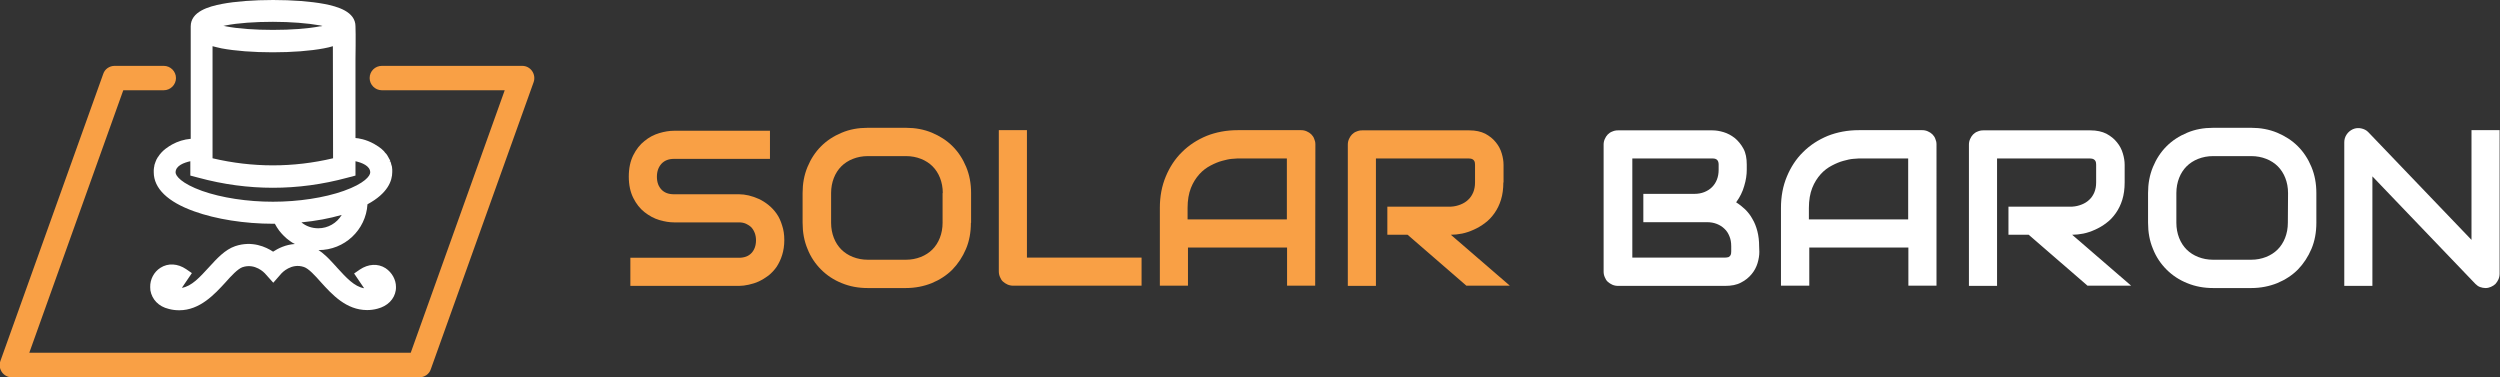 <?xml version="1.0" encoding="utf-8"?>
<!-- Generator: Adobe Illustrator 27.7.0, SVG Export Plug-In . SVG Version: 6.00 Build 0)  -->
<svg version="1.1" id="LOGO" xmlns="http://www.w3.org/2000/svg" xmlns:xlink="http://www.w3.org/1999/xlink" x="0px" y="0px"
	 viewBox="0 0 1271.5 191.9" style="enable-background:new 0 0 1271.5 191.9;" xml:space="preserve">
<rect x="0" y="0" width="1271.5" height="191.9" fill="#333333" stroke="none"/>
<style type="text/css">
	.st0{fill:#F9A045;}
	.st1{fill:#FFFFFF;}
</style>
<g>
	<path class="st0" d="M188,39.7L188,39.7c0,3.4,2.8,6.2,6.2,6.2h62.5l-47.8,133.5h-194L62.7,45.9h20.6c3.4,0,6.2-2.8,6.2-6.2l0,0
		c0-3.4-2.8-6.2-6.2-6.2h-25c-2.6,0-5,1.6-5.8,4.1l-52.3,146c-1.4,4,1.5,8.3,5.8,8.3h207.3c2.6,0,5-1.6,5.8-4.1l52.3-146
		c1.4-4-1.5-8.3-5.8-8.3h-71.4C190.8,33.5,188,36.2,188,39.7z"/>
</g>
<path class="st1" d="M196.1,136.4c-3.9-2.5-8.8-2.2-13.1,0.7l-2.9,2l5.1,7.5c-5-0.8-9.2-5.5-13.7-10.4l-0.7-0.8c-0.9-1-1.8-2-2.8-3
	c-0.8-0.8-1.4-1.5-2.1-2.1c-0.8-0.7-1.5-1.3-2.2-1.9c-0.6-0.4-1.2-0.9-1.7-1.2c13.2,0,24.1-10.2,24.9-23.3
	c10.4-5.6,12.6-12,12.6-16.4c0-0.3,0-0.7,0-1v-0.3c0-0.3-0.1-0.6-0.1-0.9v-0.1c0-0.3-0.1-0.6-0.2-1l-0.1-0.2
	c-0.1-0.3-0.1-0.5-0.2-0.8v-0.1c-0.1-0.3-0.2-0.6-0.3-0.9l-0.1-0.1l-0.5,0.2l0.5-0.4l-0.2-0.5c-0.1-0.1-0.1-0.3-0.2-0.4
	c-0.1-0.2-0.2-0.4-0.3-0.5s-0.1-0.2-0.2-0.4c-0.1-0.2-0.2-0.4-0.4-0.7l-0.1-0.2c-0.1-0.2-0.3-0.4-0.4-0.6c-0.1-0.2-0.3-0.4-0.5-0.6
	l-0.3-0.3c-0.1-0.2-0.3-0.3-0.4-0.5l-0.1-0.2c-1.9-2-4.1-3.2-5.1-3.8c-4.3-2.4-8.1-2.9-9.5-3v-40c0-0.5,0.2-13.1,0-16.8
	c0-7.5-9.1-10.1-15.9-11.4c-6.9-1.3-16.2-2-26-2c-9.9,0-19.1,0.7-26,2C106.1,3.3,97,5.9,97,13.4v57.2c-3.4,0.3-6.6,1.3-9.5,2.9
	c-1.7,1-4.9,2.8-7.1,6.3c-0.1,0.1-0.2,0.3-0.3,0.4c-0.1,0.1-0.1,0.2-0.2,0.4c-0.1,0.2-0.2,0.3-0.3,0.5c-0.1,0.1-0.1,0.3-0.2,0.5
	l-0.3,0.7c-0.1,0.3-0.2,0.6-0.3,0.9l-0.1,0.2c-0.1,0.3-0.1,0.5-0.2,0.8v0.2c-0.1,0.3-0.1,0.6-0.2,1v0.1c0,0.3-0.1,0.6-0.1,0.9v0.2
	c0,0.3,0,0.7,0,1c0,8.2,7.1,15.1,20.6,19.9c11.1,4,25.7,6.3,40.1,6.3h0.9c0.6,1.2,1.4,2.4,2.2,3.5c0.7,0.9,1.4,1.7,2.2,2.5
	c0.5,0.5,1.1,1,1.6,1.5c0.6,0.5,1.1,0.9,1.7,1.3c0.8,0.6,1.6,1.1,2.5,1.5c-4.7,0.3-8.5,2.2-11.1,3.9c-3.6-2.4-10.7-5.7-19.3-2.8
	c-5.2,1.8-9.2,6.2-13.4,10.8c-4.5,4.9-8.7,9.6-13.7,10.4l5.1-7.5l-2.9-2c-4.3-2.9-9.2-3.2-13.1-0.7c-3.3,2.1-5.3,5.9-5.2,9.8
	c0,0.6,0.1,1.1,0.1,1.7c0.8,4.6,4.2,8.2,9.3,9.4c1.8,0.5,3.6,0.7,5.4,0.7c10.5,0,18-8.2,23.5-14.2c3-3.4,6.2-6.8,8.6-7.7
	c6.5-2.2,11.2,2.9,11.4,3.1l4.3,4.8l4.2-4.8c0.2-0.2,5-5.4,11.4-3.2c2.4,0.8,5.6,4.3,8.6,7.7c5.7,6.3,12.9,14.2,23.5,14.2l0,0
	c1.7,0,3.5-0.2,5.3-0.7c5.1-1.3,8.6-4.8,9.3-9.4c0.1-0.6,0.1-1.1,0.1-1.7C201.4,142.3,199.4,138.6,196.1,136.4z M173.8,109.3
	c-2.5,4.2-7,6.8-11.9,6.8c-3.2,0-6.2-1-8.6-3C160.6,112.4,167.6,111.1,173.8,109.3z M101,90.4c12.5,3.4,25.2,5.1,37.8,5.1
	s25.3-1.7,37.8-5.1l4.2-1.1V82c3.1,0.7,7.5,2.3,7.5,5.7c0,1.7-2.8,5.6-13.5,9.4c-9.9,3.5-23,5.5-36,5.5s-26.1-2-36-5.5
	c-10.6-3.8-13.5-7.7-13.5-9.4c0-3.5,4.4-5,7.5-5.7v7.3L101,90.4z M162.7,13.4c-6.3,1.2-14.7,1.8-23.9,1.8s-17.7-0.6-23.9-1.8
	c-0.4-0.1-0.8-0.2-1.3-0.2c0.4-0.1,0.8-0.2,1.3-0.3c6.2-1.2,14.7-1.8,23.9-1.8s17.6,0.7,23.9,1.8c0.4,0.1,0.9,0.2,1.3,0.3
	C163.5,13.4,163.1,13.4,162.7,13.4z M169.4,80.5c-20.3,4.8-40.9,4.8-61.3,0v-57c1.4,0.4,2.9,0.7,4.6,1.1c6.9,1.3,16.1,2,26,2
	s19.1-0.7,26-2c1.7-0.3,3.3-0.7,4.6-1.1L169.4,80.5L169.4,80.5z M87.5,146.1L87.5,146.1c0.1,0,0.3,0.1,0.4,0.2
	C87.6,146.2,87.5,146.1,87.5,146.1L87.5,146.1z M198.3,83.4L198.3,83.4L198.3,83.4L198.3,83.4z M79.5,82.6L79.5,82.6L79.5,82.6
	L79.5,82.6z"/>
<g>
	<path class="st0" d="M398.9,122.1c0,2.8-0.4,5.4-1.1,7.6c-0.7,2.3-1.7,4.3-2.8,6c-1.2,1.7-2.6,3.2-4.1,4.4c-1.6,1.2-3.2,2.2-4.9,3
		c-1.7,0.8-3.4,1.3-5.2,1.7c-1.7,0.4-3.4,0.6-4.9,0.6h-55.3v-14.3h55.2c2.8,0,4.9-0.8,6.4-2.4c1.5-1.6,2.3-3.8,2.3-6.5
		c0-1.3-0.2-2.5-0.6-3.6s-1-2.1-1.7-2.9c-0.8-0.8-1.7-1.4-2.8-1.9s-2.3-0.7-3.6-0.7h-33c-2.3,0-4.8-0.4-7.5-1.2s-5.2-2.2-7.5-4
		s-4.2-4.2-5.7-7.2s-2.3-6.6-2.3-10.9s0.8-7.9,2.3-10.9s3.4-5.4,5.7-7.2c2.3-1.9,4.8-3.2,7.5-4s5.2-1.2,7.5-1.2h48.8v14.3h-48.8
		c-2.7,0-4.8,0.8-6.4,2.5c-1.5,1.7-2.3,3.8-2.3,6.6c0,2.8,0.8,4.9,2.3,6.5s3.6,2.4,6.4,2.4h33h0.1c1.5,0,3.2,0.2,4.9,0.6
		c1.7,0.4,3.4,1,5.2,1.8c1.7,0.8,3.3,1.8,4.9,3.1s2.9,2.7,4.1,4.4s2.1,3.7,2.8,6C398.5,116.8,398.9,119.2,398.9,122.1z"/>
	<path class="st0" d="M493.8,113.3c0,4.8-0.8,9.3-2.5,13.3s-4,7.5-6.9,10.5c-2.9,2.9-6.4,5.2-10.5,6.9c-4,1.6-8.4,2.5-13.2,2.5
		h-19.4c-4.7,0-9.1-0.8-13.2-2.5c-4-1.6-7.5-3.9-10.5-6.9c-2.9-2.9-5.3-6.4-6.9-10.5c-1.7-4-2.5-8.5-2.5-13.3V98.2
		c0-4.8,0.8-9.2,2.5-13.3c1.7-4.1,4-7.6,6.9-10.5s6.4-5.2,10.5-6.9c4-1.7,8.4-2.5,13.2-2.5h19.5c4.7,0,9.1,0.8,13.2,2.5
		c4,1.7,7.5,3.9,10.5,6.9c2.9,2.9,5.2,6.4,6.9,10.5s2.5,8.5,2.5,13.3v15.1C493.9,113.3,493.8,113.3,493.8,113.3z M479.5,98.2
		c0-2.8-0.5-5.4-1.4-7.7c-0.9-2.3-2.2-4.3-3.8-5.9s-3.6-2.9-5.9-3.8s-4.8-1.4-7.6-1.4h-19.4c-2.8,0-5.3,0.5-7.6,1.4
		c-2.3,0.9-4.3,2.2-5.9,3.8s-2.9,3.6-3.8,5.9s-1.4,4.9-1.4,7.7v15.1c0,2.8,0.5,5.4,1.4,7.7s2.2,4.3,3.8,5.9c1.6,1.6,3.6,2.9,5.9,3.8
		c2.3,0.9,4.8,1.4,7.6,1.4h19.3c2.8,0,5.3-0.5,7.6-1.4s4.3-2.2,5.9-3.8s2.9-3.6,3.8-5.9s1.4-4.9,1.4-7.7V98.2H479.5z"/>
	<path class="st0" d="M580.7,145.3h-65.4c-1,0-2-0.2-2.9-0.6c-0.9-0.4-1.6-0.9-2.3-1.5s-1.1-1.4-1.5-2.3c-0.4-0.9-0.6-1.8-0.6-2.9
		V66.2h14.3V131h58.3v14.3H580.7z"/>
	<path class="st0" d="M668.9,145.3h-14.3v-19.4h-50.4v19.4h-14.3v-39.6c0-5.8,1-11.1,3-15.9s4.7-9,8.3-12.5
		c3.5-3.5,7.7-6.2,12.5-8.2c4.8-1.9,10.1-2.9,15.8-2.9h32.3c1,0,1.9,0.2,2.8,0.6c0.9,0.4,1.7,0.9,2.3,1.5s1.2,1.4,1.5,2.3
		c0.4,0.9,0.6,1.8,0.6,2.8L668.9,145.3L668.9,145.3z M604.1,111.6h50.4v-31h-25.2c-0.4,0-1.4,0.1-2.8,0.2s-3.1,0.5-4.9,1
		c-1.9,0.5-3.8,1.3-5.9,2.4c-2.1,1.1-4,2.5-5.7,4.4s-3.2,4.2-4.3,7s-1.7,6.2-1.7,10.2v5.8H604.1z"/>
	<path class="st0" d="M764.6,92.8c0,3.3-0.4,6.2-1.2,8.8c-0.8,2.6-1.9,4.8-3.3,6.8c-1.4,2-3,3.7-4.8,5c-1.8,1.4-3.7,2.5-5.7,3.4
		s-4,1.6-6,2s-3.9,0.6-5.7,0.6l30,25.9h-22.1l-29.9-25.9h-10.3v-14.3H738c1.8-0.1,3.4-0.5,4.9-1.1s2.8-1.4,3.9-2.5
		c1.1-1,1.9-2.3,2.5-3.7c0.6-1.5,0.9-3.1,0.9-5v-9c0-0.8-0.1-1.4-0.3-1.8s-0.5-0.7-0.8-0.9s-0.6-0.3-1-0.4c-0.3,0-0.7-0.1-1-0.1
		h-47.3v64.8h-14.3V73.5c0-1,0.2-1.9,0.6-2.8c0.4-0.9,0.9-1.7,1.5-2.3s1.4-1.2,2.3-1.5c0.9-0.4,1.8-0.6,2.9-0.6h54.5
		c3.2,0,5.9,0.6,8.1,1.7c2.2,1.2,4,2.6,5.4,4.4c1.4,1.7,2.4,3.6,3,5.7c0.6,2,0.9,3.9,0.9,5.7v9L764.6,92.8L764.6,92.8z"/>
</g>
<g>
	<path class="st1" d="M894.8,128.1c0,1.8-0.3,3.7-0.9,5.7c-0.6,2-1.6,3.9-3,5.6c-1.4,1.7-3.2,3.2-5.4,4.3c-2.2,1.2-4.9,1.7-8.1,1.7
		h-54.5c-1,0-2-0.2-2.9-0.6c-0.9-0.4-1.6-0.9-2.3-1.5s-1.1-1.4-1.5-2.3c-0.4-0.9-0.6-1.8-0.6-2.9V73.5c0-1,0.2-1.9,0.6-2.8
		c0.4-0.9,0.9-1.7,1.5-2.3s1.4-1.2,2.3-1.5c0.9-0.4,1.8-0.6,2.9-0.6h48c1.8,0,3.7,0.3,5.7,0.9s3.9,1.6,5.7,3
		c1.7,1.4,3.2,3.2,4.4,5.4c1.2,2.2,1.7,4.9,1.7,8.1v2.7c0,2.5-0.4,5.3-1.3,8.2c-0.8,2.9-2.2,5.7-4.1,8.3c1.6,1,3.1,2.2,4.6,3.6
		c1.4,1.4,2.7,3,3.7,4.9c1.1,1.8,1.9,3.9,2.5,6.2s0.9,4.9,0.9,7.7L894.8,128.1L894.8,128.1z M880.5,125.2c0-1.9-0.3-3.6-0.9-5
		c-0.6-1.5-1.4-2.8-2.5-3.8c-1.1-1.1-2.4-1.9-3.9-2.5s-3.2-0.9-5.1-0.9h-32.3V98.6h25.9c1.9,0,3.6-0.3,5.1-0.9s2.8-1.4,3.9-2.5
		c1.1-1.1,1.9-2.3,2.5-3.8s0.9-3.2,0.9-5v-2.7c0-2.1-1-3.1-3-3.1h-40.9V131h47.3c0.3,0,0.6,0,0.9-0.1c0.4,0,0.7-0.1,1-0.3
		s0.6-0.5,0.8-0.9s0.3-1,0.3-1.8V125.2z"/>
	<path class="st1" d="M984.9,145.3h-14.3v-19.4h-50.4v19.4h-14.4v-39.6c0-5.8,1-11.1,3-15.9s4.7-9,8.3-12.5
		c3.5-3.5,7.7-6.2,12.5-8.2c4.8-1.9,10.1-2.9,15.8-2.9h32.3c1,0,1.9,0.2,2.8,0.6c0.9,0.4,1.7,0.9,2.3,1.5s1.2,1.4,1.5,2.3
		c0.4,0.9,0.6,1.8,0.6,2.8L984.9,145.3L984.9,145.3z M920.1,111.6h50.4v-31h-25.2c-0.4,0-1.4,0.1-2.8,0.2s-3.1,0.5-4.9,1
		c-1.9,0.5-3.8,1.3-5.9,2.4c-2.1,1.1-4,2.5-5.7,4.4s-3.2,4.2-4.3,7s-1.7,6.2-1.7,10.2v5.8H920.1z"/>
	<path class="st1" d="M1080.6,92.8c0,3.3-0.4,6.2-1.2,8.8c-0.8,2.6-1.9,4.8-3.3,6.8s-3,3.7-4.8,5c-1.8,1.4-3.7,2.5-5.7,3.4
		s-4,1.6-6,2s-3.9,0.6-5.7,0.6l30,25.9h-22.2l-29.9-25.9h-10.3v-14.3h32.4c1.8-0.1,3.4-0.5,4.9-1.1s2.8-1.4,3.9-2.5
		c1.1-1,1.9-2.3,2.5-3.7c0.6-1.5,0.9-3.1,0.9-5v-9c0-0.8-0.1-1.4-0.3-1.8c-0.2-0.4-0.5-0.7-0.8-0.9s-0.6-0.3-1-0.4
		c-0.3,0-0.7-0.1-1-0.1h-47.3v64.8h-14.3V73.5c0-1,0.2-1.9,0.6-2.8s0.9-1.7,1.5-2.3s1.4-1.2,2.3-1.5c0.9-0.4,1.8-0.6,2.9-0.6h54.5
		c3.2,0,5.9,0.6,8.1,1.7c2.2,1.2,4,2.6,5.4,4.4c1.4,1.7,2.4,3.6,3,5.7c0.6,2,0.9,3.9,0.9,5.7V92.8L1080.6,92.8z"/>
	<path class="st1" d="M1178.1,113.3c0,4.8-0.8,9.3-2.5,13.3s-4,7.5-6.9,10.5c-2.9,2.9-6.4,5.2-10.5,6.9c-4,1.6-8.4,2.5-13.2,2.5
		h-19.4c-4.7,0-9.1-0.8-13.2-2.5c-4-1.6-7.5-3.9-10.5-6.9c-2.9-2.9-5.3-6.4-6.9-10.5c-1.7-4-2.5-8.5-2.5-13.3V98.2
		c0-4.8,0.8-9.2,2.5-13.3c1.7-4.1,4-7.6,6.9-10.5s6.4-5.2,10.5-6.9c4-1.7,8.4-2.5,13.2-2.5h19.4c4.7,0,9.1,0.8,13.2,2.5
		c4,1.7,7.5,3.9,10.5,6.9c2.9,2.9,5.2,6.4,6.9,10.5c1.7,4.1,2.5,8.5,2.5,13.3V113.3z M1163.7,98.2c0-2.8-0.5-5.4-1.4-7.7
		c-0.9-2.3-2.2-4.3-3.8-5.9s-3.6-2.9-5.9-3.8s-4.8-1.4-7.6-1.4h-19.4c-2.8,0-5.3,0.5-7.6,1.4c-2.3,0.9-4.3,2.2-5.9,3.8
		s-2.9,3.6-3.8,5.9s-1.4,4.9-1.4,7.7v15.1c0,2.8,0.5,5.4,1.4,7.7s2.2,4.3,3.8,5.9c1.6,1.6,3.6,2.9,5.9,3.8c2.3,0.9,4.8,1.4,7.6,1.4
		h19.3c2.8,0,5.3-0.5,7.6-1.4s4.3-2.2,5.9-3.8s2.9-3.6,3.8-5.9s1.4-4.9,1.4-7.7L1163.7,98.2L1163.7,98.2z"/>
	<path class="st1" d="M1271.3,139.2c0,1-0.2,2-0.6,2.9s-0.9,1.6-1.5,2.3c-0.6,0.6-1.4,1.1-2.3,1.5s-1.8,0.6-2.8,0.6
		c-0.9,0-1.8-0.2-2.7-0.5s-1.7-0.9-2.4-1.6l-52.4-54.7v55.7h-14.3v-73c0-1.5,0.4-2.8,1.2-4c0.8-1.2,1.9-2.1,3.2-2.7
		c1.4-0.6,2.8-0.7,4.2-0.4c1.4,0.3,2.7,0.9,3.7,2L1257,122V66.2h14.3L1271.3,139.2L1271.3,139.2z"/>
</g>
</svg>
